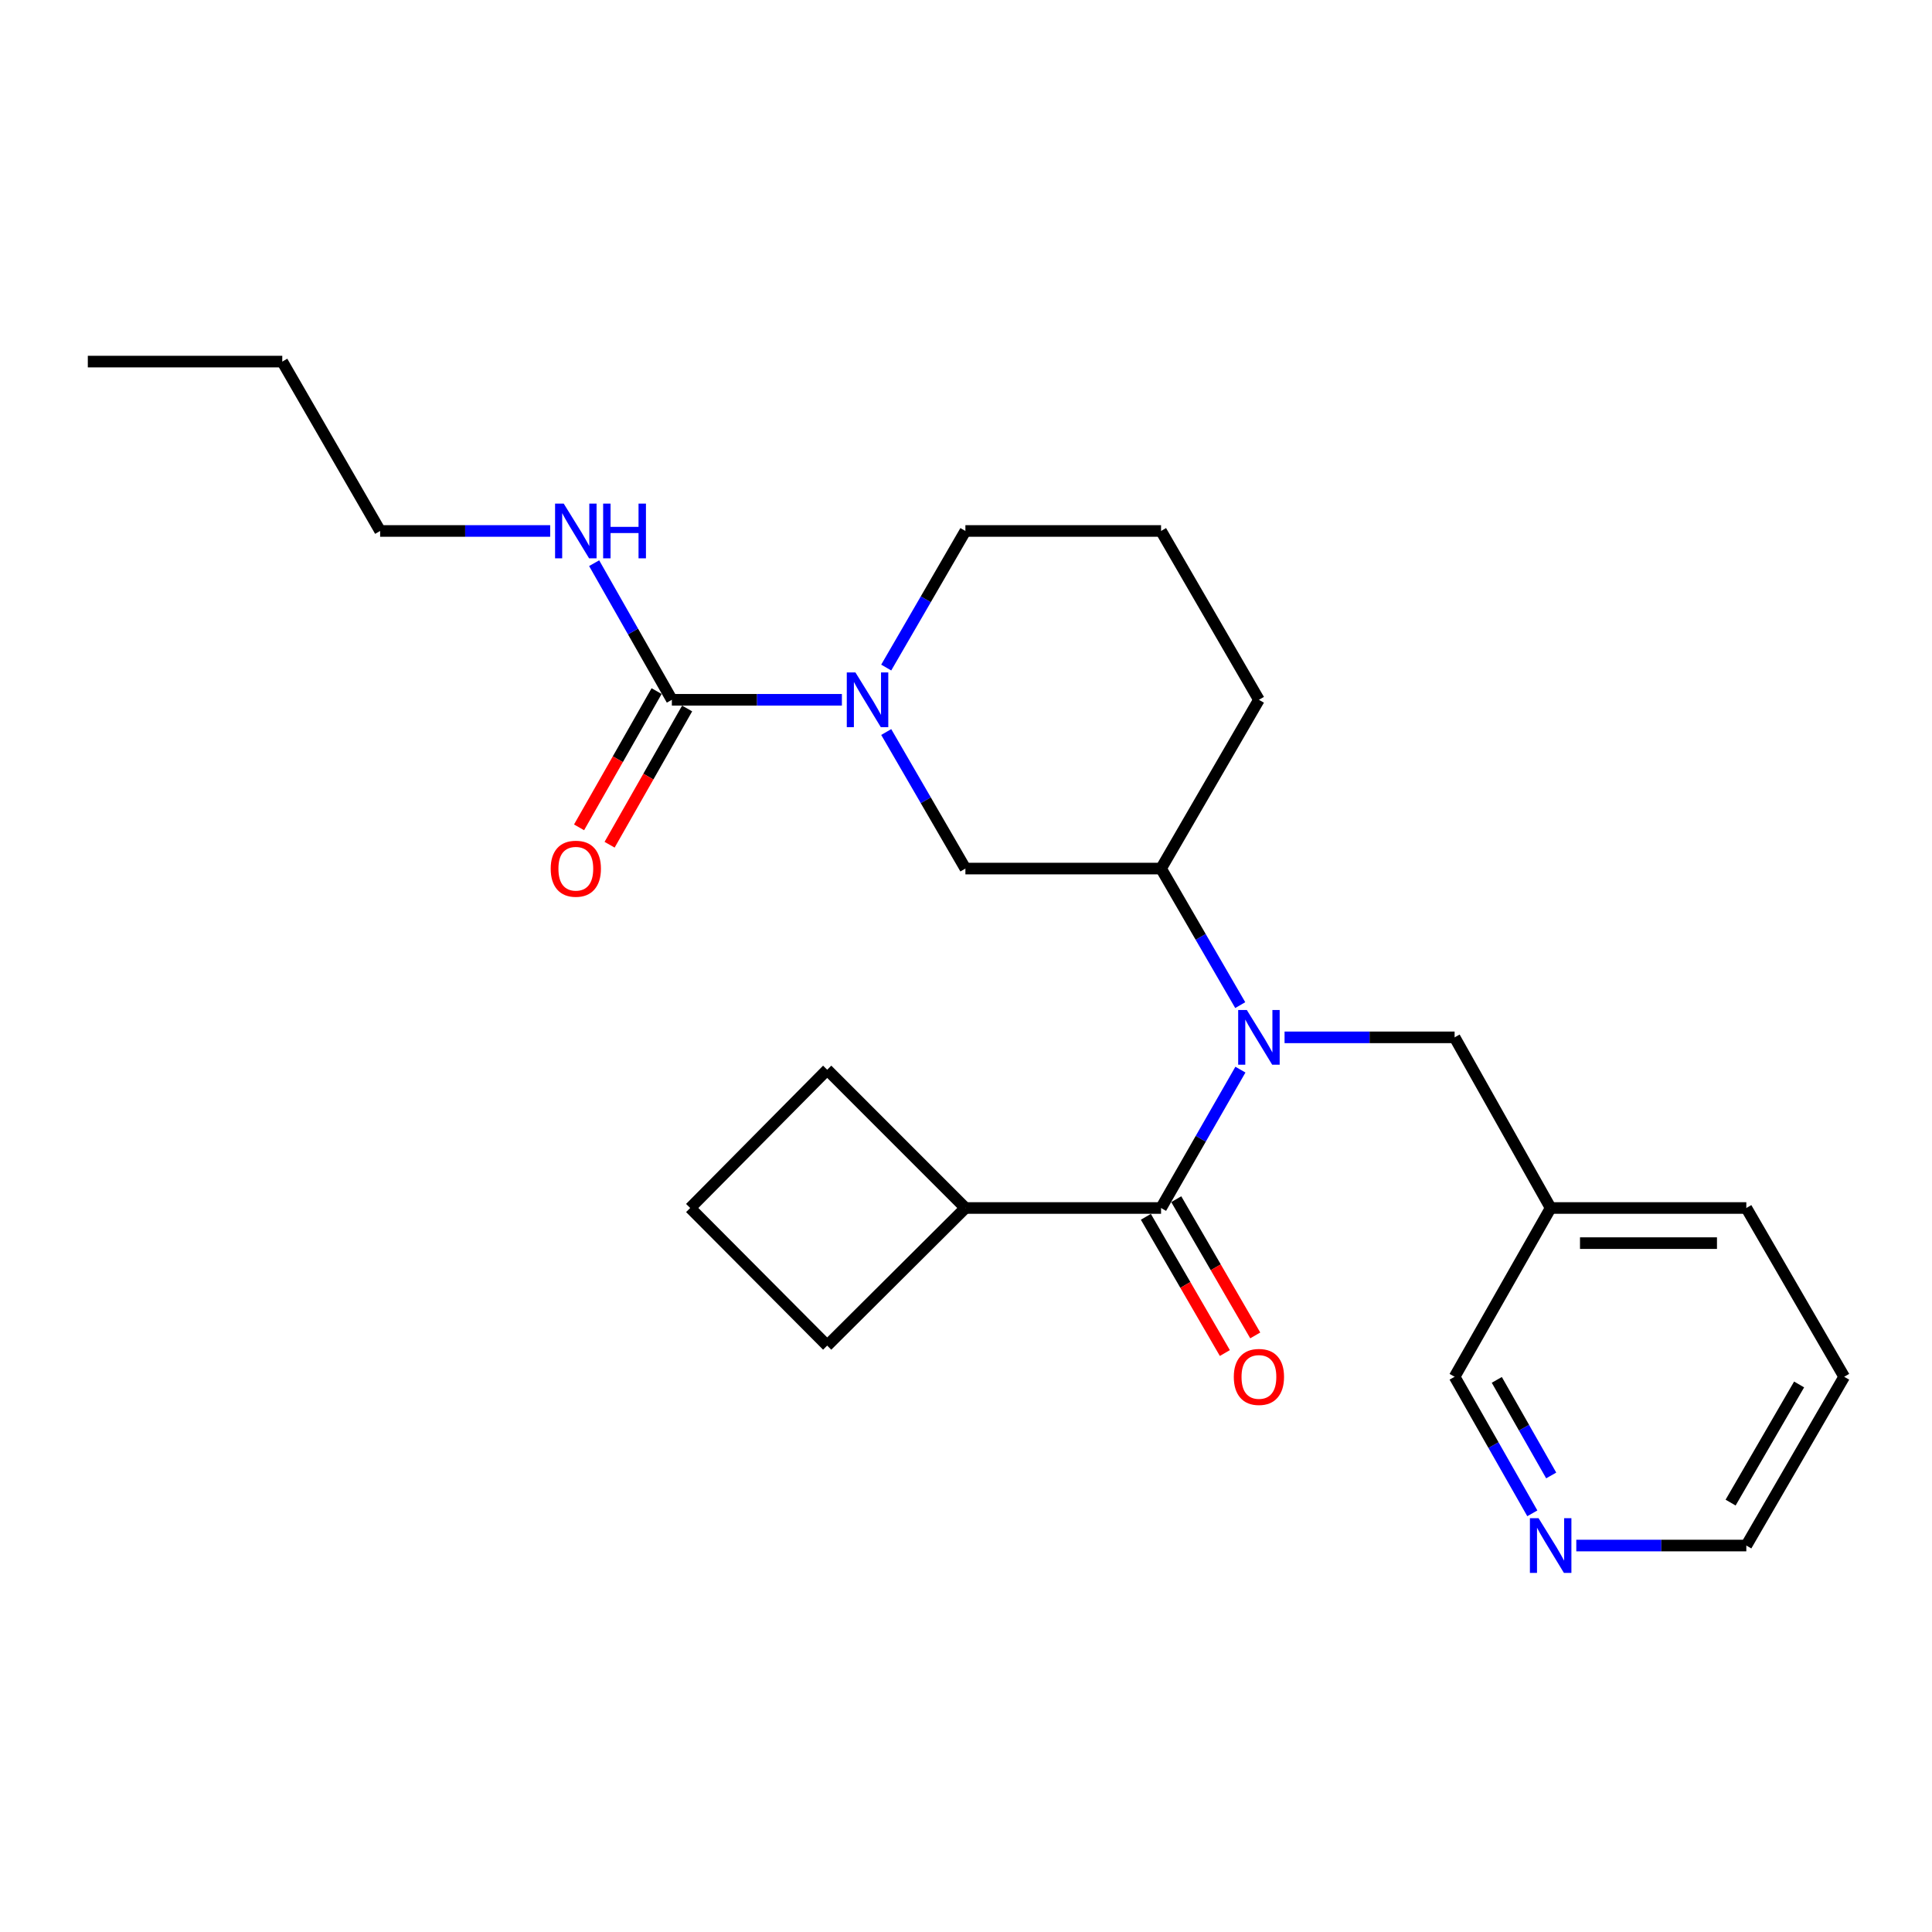 <?xml version='1.0' encoding='iso-8859-1'?>
<svg version='1.1' baseProfile='full'
              xmlns='http://www.w3.org/2000/svg'
                      xmlns:rdkit='http://www.rdkit.org/xml'
                      xmlns:xlink='http://www.w3.org/1999/xlink'
                  xml:space='preserve'
width='1000px' height='1000px' viewBox='0 0 1000 1000'>
<!-- END OF HEADER -->
<rect style='opacity:1.0;fill:#FFFFFF;stroke:none' width='1000' height='1000' x='0' y='0'> </rect>
<path class='bond-0' d='M 642.036,553.639 L 621.499,589.448' style='fill:none;fill-rule:evenodd;stroke:#0000FF;stroke-width:6px;stroke-linecap:butt;stroke-linejoin:miter;stroke-opacity:1' />
<path class='bond-0' d='M 621.499,589.448 L 600.963,625.258' style='fill:none;fill-rule:evenodd;stroke:#000000;stroke-width:6px;stroke-linecap:butt;stroke-linejoin:miter;stroke-opacity:1' />
<path class='bond-3' d='M 641.943,520.248 L 621.453,484.908' style='fill:none;fill-rule:evenodd;stroke:#0000FF;stroke-width:6px;stroke-linecap:butt;stroke-linejoin:miter;stroke-opacity:1' />
<path class='bond-3' d='M 621.453,484.908 L 600.963,449.568' style='fill:none;fill-rule:evenodd;stroke:#000000;stroke-width:6px;stroke-linecap:butt;stroke-linejoin:miter;stroke-opacity:1' />
<path class='bond-5' d='M 664.888,536.933 L 708.895,536.933' style='fill:none;fill-rule:evenodd;stroke:#0000FF;stroke-width:6px;stroke-linecap:butt;stroke-linejoin:miter;stroke-opacity:1' />
<path class='bond-5' d='M 708.895,536.933 L 752.902,536.933' style='fill:none;fill-rule:evenodd;stroke:#000000;stroke-width:6px;stroke-linecap:butt;stroke-linejoin:miter;stroke-opacity:1' />
<path class='bond-6' d='M 593.097,629.819 L 613.54,665.074' style='fill:none;fill-rule:evenodd;stroke:#000000;stroke-width:6px;stroke-linecap:butt;stroke-linejoin:miter;stroke-opacity:1' />
<path class='bond-6' d='M 613.54,665.074 L 633.983,700.329' style='fill:none;fill-rule:evenodd;stroke:#FF0000;stroke-width:6px;stroke-linecap:butt;stroke-linejoin:miter;stroke-opacity:1' />
<path class='bond-6' d='M 608.828,620.697 L 629.271,655.952' style='fill:none;fill-rule:evenodd;stroke:#000000;stroke-width:6px;stroke-linecap:butt;stroke-linejoin:miter;stroke-opacity:1' />
<path class='bond-6' d='M 629.271,655.952 L 649.714,691.208' style='fill:none;fill-rule:evenodd;stroke:#FF0000;stroke-width:6px;stroke-linecap:butt;stroke-linejoin:miter;stroke-opacity:1' />
<path class='bond-8' d='M 600.963,625.258 L 499.687,625.258' style='fill:none;fill-rule:evenodd;stroke:#000000;stroke-width:6px;stroke-linecap:butt;stroke-linejoin:miter;stroke-opacity:1' />
<path class='bond-1' d='M 458.708,378.897 L 479.197,414.233' style='fill:none;fill-rule:evenodd;stroke:#0000FF;stroke-width:6px;stroke-linecap:butt;stroke-linejoin:miter;stroke-opacity:1' />
<path class='bond-1' d='M 479.197,414.233 L 499.687,449.568' style='fill:none;fill-rule:evenodd;stroke:#000000;stroke-width:6px;stroke-linecap:butt;stroke-linejoin:miter;stroke-opacity:1' />
<path class='bond-2' d='M 435.762,362.213 L 391.76,362.213' style='fill:none;fill-rule:evenodd;stroke:#0000FF;stroke-width:6px;stroke-linecap:butt;stroke-linejoin:miter;stroke-opacity:1' />
<path class='bond-2' d='M 391.76,362.213 L 347.757,362.213' style='fill:none;fill-rule:evenodd;stroke:#000000;stroke-width:6px;stroke-linecap:butt;stroke-linejoin:miter;stroke-opacity:1' />
<path class='bond-26' d='M 458.705,345.528 L 479.196,310.178' style='fill:none;fill-rule:evenodd;stroke:#0000FF;stroke-width:6px;stroke-linecap:butt;stroke-linejoin:miter;stroke-opacity:1' />
<path class='bond-26' d='M 479.196,310.178 L 499.687,274.827' style='fill:none;fill-rule:evenodd;stroke:#000000;stroke-width:6px;stroke-linecap:butt;stroke-linejoin:miter;stroke-opacity:1' />
<path class='bond-7' d='M 339.855,357.716 L 319.788,392.977' style='fill:none;fill-rule:evenodd;stroke:#000000;stroke-width:6px;stroke-linecap:butt;stroke-linejoin:miter;stroke-opacity:1' />
<path class='bond-7' d='M 319.788,392.977 L 299.721,428.238' style='fill:none;fill-rule:evenodd;stroke:#FF0000;stroke-width:6px;stroke-linecap:butt;stroke-linejoin:miter;stroke-opacity:1' />
<path class='bond-7' d='M 355.66,366.71 L 335.592,401.971' style='fill:none;fill-rule:evenodd;stroke:#000000;stroke-width:6px;stroke-linecap:butt;stroke-linejoin:miter;stroke-opacity:1' />
<path class='bond-7' d='M 335.592,401.971 L 315.525,437.232' style='fill:none;fill-rule:evenodd;stroke:#FF0000;stroke-width:6px;stroke-linecap:butt;stroke-linejoin:miter;stroke-opacity:1' />
<path class='bond-10' d='M 347.757,362.213 L 327.643,326.857' style='fill:none;fill-rule:evenodd;stroke:#000000;stroke-width:6px;stroke-linecap:butt;stroke-linejoin:miter;stroke-opacity:1' />
<path class='bond-10' d='M 327.643,326.857 L 307.529,291.501' style='fill:none;fill-rule:evenodd;stroke:#0000FF;stroke-width:6px;stroke-linecap:butt;stroke-linejoin:miter;stroke-opacity:1' />
<path class='bond-4' d='M 600.963,449.568 L 499.687,449.568' style='fill:none;fill-rule:evenodd;stroke:#000000;stroke-width:6px;stroke-linecap:butt;stroke-linejoin:miter;stroke-opacity:1' />
<path class='bond-14' d='M 600.963,449.568 L 651.616,362.213' style='fill:none;fill-rule:evenodd;stroke:#000000;stroke-width:6px;stroke-linecap:butt;stroke-linejoin:miter;stroke-opacity:1' />
<path class='bond-11' d='M 752.902,536.933 L 802.616,625.258' style='fill:none;fill-rule:evenodd;stroke:#000000;stroke-width:6px;stroke-linecap:butt;stroke-linejoin:miter;stroke-opacity:1' />
<path class='bond-18' d='M 499.687,625.258 L 428.152,696.48' style='fill:none;fill-rule:evenodd;stroke:#000000;stroke-width:6px;stroke-linecap:butt;stroke-linejoin:miter;stroke-opacity:1' />
<path class='bond-19' d='M 499.687,625.258 L 428.152,553.693' style='fill:none;fill-rule:evenodd;stroke:#000000;stroke-width:6px;stroke-linecap:butt;stroke-linejoin:miter;stroke-opacity:1' />
<path class='bond-9' d='M 793.128,783.295 L 773.015,747.954' style='fill:none;fill-rule:evenodd;stroke:#0000FF;stroke-width:6px;stroke-linecap:butt;stroke-linejoin:miter;stroke-opacity:1' />
<path class='bond-9' d='M 773.015,747.954 L 752.902,712.613' style='fill:none;fill-rule:evenodd;stroke:#000000;stroke-width:6px;stroke-linecap:butt;stroke-linejoin:miter;stroke-opacity:1' />
<path class='bond-9' d='M 802.898,763.699 L 788.819,738.96' style='fill:none;fill-rule:evenodd;stroke:#0000FF;stroke-width:6px;stroke-linecap:butt;stroke-linejoin:miter;stroke-opacity:1' />
<path class='bond-9' d='M 788.819,738.96 L 774.74,714.221' style='fill:none;fill-rule:evenodd;stroke:#000000;stroke-width:6px;stroke-linecap:butt;stroke-linejoin:miter;stroke-opacity:1' />
<path class='bond-27' d='M 815.888,799.968 L 859.89,799.968' style='fill:none;fill-rule:evenodd;stroke:#0000FF;stroke-width:6px;stroke-linecap:butt;stroke-linejoin:miter;stroke-opacity:1' />
<path class='bond-27' d='M 859.89,799.968 L 903.892,799.968' style='fill:none;fill-rule:evenodd;stroke:#000000;stroke-width:6px;stroke-linecap:butt;stroke-linejoin:miter;stroke-opacity:1' />
<path class='bond-21' d='M 284.772,274.827 L 240.765,274.827' style='fill:none;fill-rule:evenodd;stroke:#0000FF;stroke-width:6px;stroke-linecap:butt;stroke-linejoin:miter;stroke-opacity:1' />
<path class='bond-21' d='M 240.765,274.827 L 196.758,274.827' style='fill:none;fill-rule:evenodd;stroke:#000000;stroke-width:6px;stroke-linecap:butt;stroke-linejoin:miter;stroke-opacity:1' />
<path class='bond-13' d='M 802.616,625.258 L 752.902,712.613' style='fill:none;fill-rule:evenodd;stroke:#000000;stroke-width:6px;stroke-linecap:butt;stroke-linejoin:miter;stroke-opacity:1' />
<path class='bond-20' d='M 802.616,625.258 L 903.892,625.258' style='fill:none;fill-rule:evenodd;stroke:#000000;stroke-width:6px;stroke-linecap:butt;stroke-linejoin:miter;stroke-opacity:1' />
<path class='bond-20' d='M 817.808,643.442 L 888.701,643.442' style='fill:none;fill-rule:evenodd;stroke:#000000;stroke-width:6px;stroke-linecap:butt;stroke-linejoin:miter;stroke-opacity:1' />
<path class='bond-12' d='M 499.687,274.827 L 600.963,274.827' style='fill:none;fill-rule:evenodd;stroke:#000000;stroke-width:6px;stroke-linecap:butt;stroke-linejoin:miter;stroke-opacity:1' />
<path class='bond-15' d='M 651.616,362.213 L 600.963,274.827' style='fill:none;fill-rule:evenodd;stroke:#000000;stroke-width:6px;stroke-linecap:butt;stroke-linejoin:miter;stroke-opacity:1' />
<path class='bond-16' d='M 357.244,625.258 L 428.152,553.693' style='fill:none;fill-rule:evenodd;stroke:#000000;stroke-width:6px;stroke-linecap:butt;stroke-linejoin:miter;stroke-opacity:1' />
<path class='bond-25' d='M 357.244,625.258 L 428.152,696.48' style='fill:none;fill-rule:evenodd;stroke:#000000;stroke-width:6px;stroke-linecap:butt;stroke-linejoin:miter;stroke-opacity:1' />
<path class='bond-17' d='M 903.892,799.968 L 954.545,712.613' style='fill:none;fill-rule:evenodd;stroke:#000000;stroke-width:6px;stroke-linecap:butt;stroke-linejoin:miter;stroke-opacity:1' />
<path class='bond-17' d='M 895.759,777.743 L 931.217,716.595' style='fill:none;fill-rule:evenodd;stroke:#000000;stroke-width:6px;stroke-linecap:butt;stroke-linejoin:miter;stroke-opacity:1' />
<path class='bond-23' d='M 903.892,625.258 L 954.545,712.613' style='fill:none;fill-rule:evenodd;stroke:#000000;stroke-width:6px;stroke-linecap:butt;stroke-linejoin:miter;stroke-opacity:1' />
<path class='bond-22' d='M 196.758,274.827 L 146.104,187.159' style='fill:none;fill-rule:evenodd;stroke:#000000;stroke-width:6px;stroke-linecap:butt;stroke-linejoin:miter;stroke-opacity:1' />
<path class='bond-24' d='M 146.104,187.159 L 45.455,187.159' style='fill:none;fill-rule:evenodd;stroke:#000000;stroke-width:6px;stroke-linecap:butt;stroke-linejoin:miter;stroke-opacity:1' />
<path  class='atom-0' d='M 645.356 522.773
L 654.636 537.773
Q 655.556 539.253, 657.036 541.933
Q 658.516 544.613, 658.596 544.773
L 658.596 522.773
L 662.356 522.773
L 662.356 551.093
L 658.476 551.093
L 648.516 534.693
Q 647.356 532.773, 646.116 530.573
Q 644.916 528.373, 644.556 527.693
L 644.556 551.093
L 640.876 551.093
L 640.876 522.773
L 645.356 522.773
' fill='#0000FF'/>
<path  class='atom-2' d='M 442.774 348.053
L 452.054 363.053
Q 452.974 364.533, 454.454 367.213
Q 455.934 369.893, 456.014 370.053
L 456.014 348.053
L 459.774 348.053
L 459.774 376.373
L 455.894 376.373
L 445.934 359.973
Q 444.774 358.053, 443.534 355.853
Q 442.334 353.653, 441.974 352.973
L 441.974 376.373
L 438.294 376.373
L 438.294 348.053
L 442.774 348.053
' fill='#0000FF'/>
<path  class='atom-7' d='M 638.616 712.693
Q 638.616 705.893, 641.976 702.093
Q 645.336 698.293, 651.616 698.293
Q 657.896 698.293, 661.256 702.093
Q 664.616 705.893, 664.616 712.693
Q 664.616 719.573, 661.216 723.493
Q 657.816 727.373, 651.616 727.373
Q 645.376 727.373, 641.976 723.493
Q 638.616 719.613, 638.616 712.693
M 651.616 724.173
Q 655.936 724.173, 658.256 721.293
Q 660.616 718.373, 660.616 712.693
Q 660.616 707.133, 658.256 704.333
Q 655.936 701.493, 651.616 701.493
Q 647.296 701.493, 644.936 704.293
Q 642.616 707.093, 642.616 712.693
Q 642.616 718.413, 644.936 721.293
Q 647.296 724.173, 651.616 724.173
' fill='#FF0000'/>
<path  class='atom-8' d='M 285.044 449.648
Q 285.044 442.848, 288.404 439.048
Q 291.764 435.248, 298.044 435.248
Q 304.324 435.248, 307.684 439.048
Q 311.044 442.848, 311.044 449.648
Q 311.044 456.528, 307.644 460.448
Q 304.244 464.328, 298.044 464.328
Q 291.804 464.328, 288.404 460.448
Q 285.044 456.568, 285.044 449.648
M 298.044 461.128
Q 302.364 461.128, 304.684 458.248
Q 307.044 455.328, 307.044 449.648
Q 307.044 444.088, 304.684 441.288
Q 302.364 438.448, 298.044 438.448
Q 293.724 438.448, 291.364 441.248
Q 289.044 444.048, 289.044 449.648
Q 289.044 455.368, 291.364 458.248
Q 293.724 461.128, 298.044 461.128
' fill='#FF0000'/>
<path  class='atom-10' d='M 796.356 785.808
L 805.636 800.808
Q 806.556 802.288, 808.036 804.968
Q 809.516 807.648, 809.596 807.808
L 809.596 785.808
L 813.356 785.808
L 813.356 814.128
L 809.476 814.128
L 799.516 797.728
Q 798.356 795.808, 797.116 793.608
Q 795.916 791.408, 795.556 790.728
L 795.556 814.128
L 791.876 814.128
L 791.876 785.808
L 796.356 785.808
' fill='#0000FF'/>
<path  class='atom-11' d='M 291.784 260.667
L 301.064 275.667
Q 301.984 277.147, 303.464 279.827
Q 304.944 282.507, 305.024 282.667
L 305.024 260.667
L 308.784 260.667
L 308.784 288.987
L 304.904 288.987
L 294.944 272.587
Q 293.784 270.667, 292.544 268.467
Q 291.344 266.267, 290.984 265.587
L 290.984 288.987
L 287.304 288.987
L 287.304 260.667
L 291.784 260.667
' fill='#0000FF'/>
<path  class='atom-11' d='M 312.184 260.667
L 316.024 260.667
L 316.024 272.707
L 330.504 272.707
L 330.504 260.667
L 334.344 260.667
L 334.344 288.987
L 330.504 288.987
L 330.504 275.907
L 316.024 275.907
L 316.024 288.987
L 312.184 288.987
L 312.184 260.667
' fill='#0000FF'/>
</svg>
